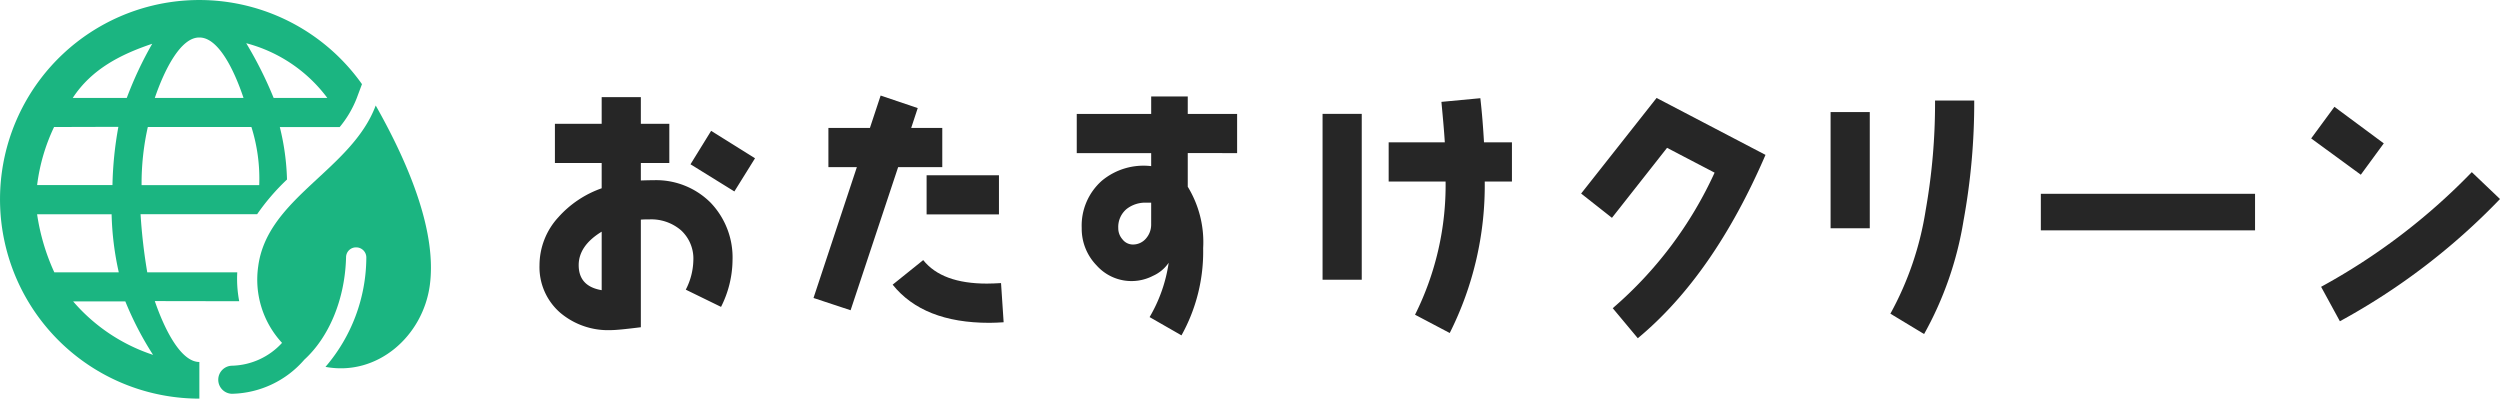 <svg xmlns="http://www.w3.org/2000/svg" width="288.27" height="45.964" viewBox="0 0 288.27 45.964">
  <g id="Group_78752" data-name="Group 78752" transform="translate(-36.163 -34.582)">
    <g id="Group_77540" data-name="Group 77540" transform="translate(98.373 45.604)">
      <path id="Path_385987" data-name="Path 385987" d="M2665.571,8133.063l-4.066-1.986a7.7,7.7,0,0,0,.873-3.375,4.43,4.43,0,0,0-1.415-3.465,5.262,5.262,0,0,0-3.645-1.263c-.33,0-.662,0-.994.029v12.407c-1.717.213-2.861.333-3.493.333a8.54,8.54,0,0,1-5.784-1.988,6.95,6.95,0,0,1-2.408-5.51,8.184,8.184,0,0,1,2.168-5.512,12.011,12.011,0,0,1,5-3.345v-2.918h-5.392v-4.519h5.392v-3.071h4.517v3.071h3.283v4.519h-3.283v2.018c.874-.032,1.356-.032,1.477-.032a8.873,8.873,0,0,1,6.565,2.59,9.132,9.132,0,0,1,2.53,6.625,12.169,12.169,0,0,1-1.325,5.39Zm-13.763-8.672c-1.777,1.083-2.651,2.379-2.651,3.855,0,1.625.874,2.591,2.651,2.891Zm15.3-4.639-5.059-3.132,2.379-3.855,5.06,3.163Z" transform="translate(-2644.639 -8108.699)" fill="#262626"/>
      <path id="Path_385988" data-name="Path 385988" d="M3368.128,8113.049l-5.481,16.5-4.277-1.415,5-15.089h-3.282v-4.519h4.788l1.235-3.734,4.277,1.446-.753,2.288h3.584v4.519Zm10.511,17.95c-5.09,0-8.794-1.474-11.144-4.4l3.524-2.833c1.446,1.809,3.885,2.71,7.348,2.71.512,0,1.054-.029,1.626-.059l.3,4.518c-.57.032-1.112.065-1.654.065Zm-7.228-12.5v-4.517h8.343v4.517Z" transform="translate(-3326.776 -8104.797)" fill="#262626"/>
      <path id="Path_385989" data-name="Path 385989" d="M4057,8113.374v3.885a12.235,12.235,0,0,1,1.776,7.078,19.86,19.86,0,0,1-2.5,10.059l-3.676-2.107a17.23,17.23,0,0,0,2.2-6.264,4.318,4.318,0,0,1-1.805,1.505,5.391,5.391,0,0,1-6.507-1.2,6.063,6.063,0,0,1-1.716-4.308,6.907,6.907,0,0,1,2.319-5.453,7.51,7.51,0,0,1,5.691-1.687v-1.5H4044.2v-4.516h8.583v-2.02H4057v2.02h5.691v4.516Zm-4.218,5.723h-.511a3.5,3.5,0,0,0-2.318.723,2.7,2.7,0,0,0-.966,2.2,1.923,1.923,0,0,0,.482,1.3,1.515,1.515,0,0,0,1.174.6,1.955,1.955,0,0,0,1.537-.69,2.421,2.421,0,0,0,.6-1.628Z" transform="translate(-3982.252 -8106.748)" fill="#262626"/>
      <path id="Path_385990" data-name="Path 385990" d="M4684.454,8132.533v-19.125h4.518v19.125Zm18.7-11.324a37.832,37.832,0,0,1-4.037,17.467l-4-2.108a33.422,33.422,0,0,0,3.524-15.358h-6.565v-4.519h6.474c-.089-1.474-.241-3.041-.391-4.667l4.488-.422c.21,1.837.332,3.522.422,5.089h3.222v4.519Z" transform="translate(-4594.162 -8111.3)" fill="#262626"/>
      <path id="Path_385991" data-name="Path 385991" d="M5364.579,8138.629l-2.892-3.465a45.568,45.568,0,0,0,11.746-15.628l-5.482-2.861-6.354,8.07-3.553-2.8,8.7-11.023,12.559,6.565Q5373.3,8131.4,5364.579,8138.629Z" transform="translate(-5237.936 -8110.65)" fill="#262626"/>
      <path id="Path_385992" data-name="Path 385992" d="M6007.816,8132.454v-13.4h4.519v13.4Zm15.328-.873a39.9,39.9,0,0,1-4.545,13.068l-3.887-2.348a36.331,36.331,0,0,0,4.067-11.925,70.826,70.826,0,0,0,1.083-12.649h4.518A75.773,75.773,0,0,1,6023.144,8131.581Z" transform="translate(-5858.945 -8117.153)" fill="#262626"/>
      <path id="Path_385993" data-name="Path 385993" d="M6555.532,8364.84v-4.215h24.7v4.215Z" transform="translate(-6382.417 -8349.3)" fill="#262626"/>
      <path id="Path_385994" data-name="Path 385994" d="M7265.46,8141.885l-5.724-4.184,2.68-3.646,5.692,4.217Zm-2.411,16.9-2.167-3.975a72.343,72.343,0,0,0,17.376-13.222l3.252,3.1a75.915,75.915,0,0,1-18.461,14.093Z" transform="translate(-7055.45 -8132.761)" fill="#262626"/>
    </g>
    <g id="Group_77601" data-name="Group 77601" transform="translate(36.171 34.658)">
      <path id="Path_386292" data-name="Path 386292" d="M61.518,77.115c-2.118-.007-3.987-3.674-5.138-7.023l9.733.016a13.758,13.758,0,0,1-.225-3.334H55.509a63.933,63.933,0,0,1-.772-6.7H68.181a25.286,25.286,0,0,1,3.443-4,27.979,27.979,0,0,0-.83-6.05H77.7a12.087,12.087,0,0,0,1.952-3.3l.616-1.647a22.981,22.981,0,1,0-18.75,36.262ZM54.856,56.721a29.76,29.76,0,0,1,.719-6.7H67.521a19.846,19.846,0,0,1,.9,6.7ZM76.272,46.667H70.083a45.032,45.032,0,0,0-3.162-6.309,17.062,17.062,0,0,1,9.351,6.309ZM61.49,39.7c2.165-.05,4,3.615,5.12,6.967H56.38C57.526,43.316,59.385,39.7,61.49,39.7Zm-5.406.721a42.351,42.351,0,0,0-2.936,6.246h-6.23c2.192-3.351,5.589-5.045,9.167-6.246Zm-11.319,9.6L52.18,50a41.641,41.641,0,0,0-.682,6.718H42.81a21.8,21.8,0,0,1,1.955-6.7Zm.028,16.757a24.656,24.656,0,0,1-1.986-6.7H51.4a33.969,33.969,0,0,0,.827,6.7Zm2.165,3.35H52.98a37.352,37.352,0,0,0,3.2,6.166,20.65,20.65,0,0,1-9.221-6.17Z" transform="translate(-38.538 -35.451)" fill="#1bb581"/>
      <path id="Path_386293" data-name="Path 386293" d="M79.842,46.572c-2.785,7.448-12.5,10.635-13.548,18.537a10.736,10.736,0,0,0,2.747,8.834,8.074,8.074,0,0,1-5.767,2.633,1.619,1.619,0,0,0-.017,3.237,11.333,11.333,0,0,0,8.357-3.938c2.784-2.536,4.683-6.867,4.809-11.806a1.144,1.144,0,0,1,1.2-1.137,1.166,1.166,0,0,1,1.136,1.2,19.456,19.456,0,0,1-4.71,12.578c6,1.117,11.259-3.57,12.035-9.447S83.975,53.875,79.842,46.572Z" transform="translate(-36.527 -34.483)" fill="#1bb581"/>
    </g>
  </g>
</svg>
